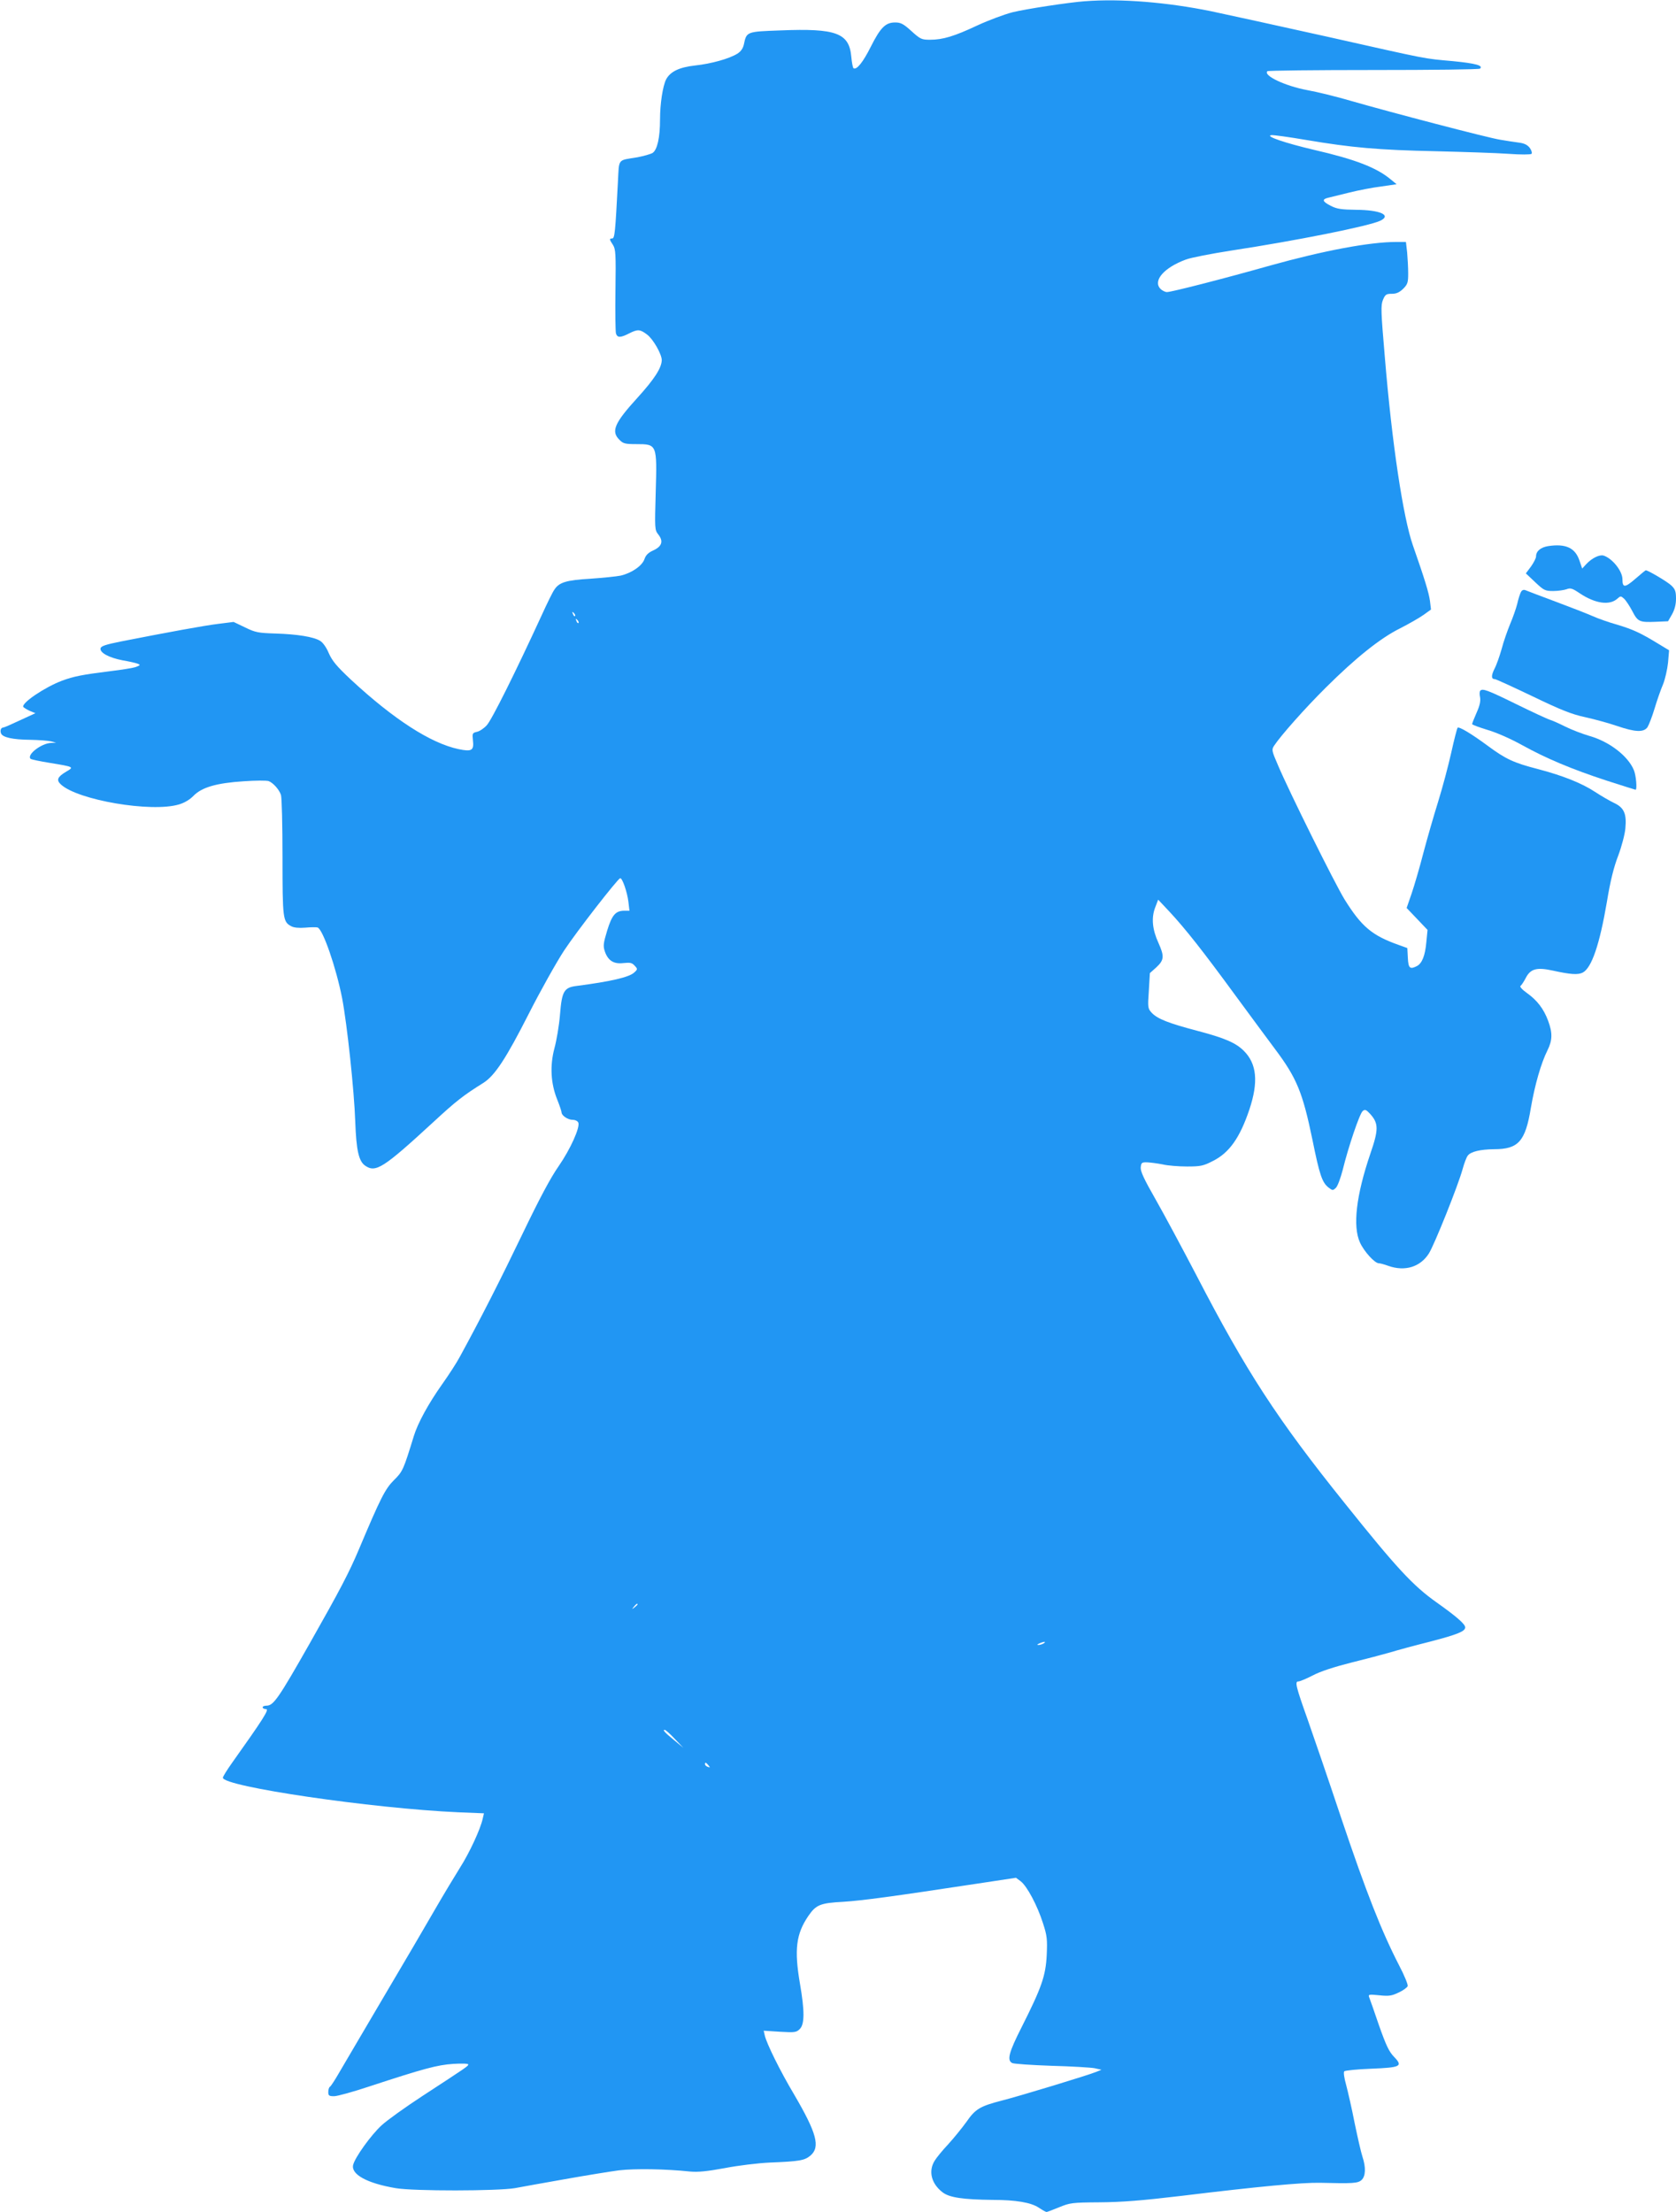 <?xml version="1.0" standalone="no"?>
<!DOCTYPE svg PUBLIC "-//W3C//DTD SVG 20010904//EN"
 "http://www.w3.org/TR/2001/REC-SVG-20010904/DTD/svg10.dtd">
<svg version="1.0" xmlns="http://www.w3.org/2000/svg"
 width="970pt" height="1280pt" viewBox="0 0 970 1280"
 preserveAspectRatio="xMidYMid meet">
<g transform="translate(0,1280) scale(0.1,-0.1)"
fill="#2196f3" stroke="none">
<path d="M6280 12793 c-94 -7 -338 -44 -420 -64 -47 -12 -138 -46 -203 -76
-134 -63 -200 -83 -274 -83 -49 0 -56 3 -108 50 -46 42 -62 50 -94 50 -56 0
-85 -29 -141 -140 -45 -90 -82 -136 -100 -125 -4 2 -10 32 -13 66 -12 138 -87
166 -410 153 -198 -7 -196 -7 -212 -82 -5 -22 -17 -40 -38 -53 -47 -29 -151
-58 -244 -68 -91 -10 -144 -35 -168 -81 -19 -38 -35 -139 -35 -232 0 -104 -16
-175 -43 -193 -12 -7 -51 -18 -87 -25 -119 -20 -106 -3 -114 -147 -15 -286
-18 -323 -33 -323 -17 0 -17 -5 5 -38 15 -24 17 -51 14 -260 -2 -128 0 -242 3
-252 8 -25 26 -25 75 0 51 26 64 25 105 -6 36 -27 85 -114 85 -148 -1 -45 -42
-109 -140 -217 -134 -147 -155 -195 -105 -244 21 -22 33 -25 97 -25 121 0 121
0 113 -278 -6 -213 -6 -218 15 -245 31 -39 21 -69 -29 -92 -29 -13 -43 -27
-51 -50 -13 -39 -74 -81 -138 -96 -25 -5 -104 -13 -176 -18 -139 -8 -181 -21
-208 -64 -9 -12 -41 -77 -71 -143 -153 -333 -292 -612 -320 -641 -16 -18 -42
-35 -57 -38 -26 -6 -27 -9 -23 -48 7 -60 -6 -68 -83 -52 -161 34 -375 172
-623 402 -82 77 -108 108 -128 153 -14 34 -35 63 -51 72 -38 23 -131 38 -258
42 -98 3 -116 6 -175 35 l-67 32 -88 -11 c-82 -10 -284 -47 -564 -102 -90 -18
-116 -27 -118 -40 -5 -25 49 -54 127 -69 36 -6 75 -15 86 -19 19 -7 18 -9 -7
-19 -15 -6 -83 -17 -151 -25 -160 -20 -211 -30 -278 -55 -99 -37 -237 -130
-224 -152 4 -5 21 -15 38 -23 l32 -13 -89 -41 c-49 -23 -92 -42 -97 -42 -13 0
-20 -17 -13 -34 9 -23 67 -36 169 -37 50 -1 104 -5 120 -9 l30 -8 -29 -1 c-57
-2 -143 -69 -119 -92 4 -4 53 -14 108 -23 146 -24 145 -24 97 -52 -50 -30 -57
-48 -30 -73 97 -91 525 -164 684 -116 31 9 63 28 84 50 48 49 133 74 290 84
69 5 134 5 145 1 26 -10 61 -49 71 -80 5 -14 9 -176 9 -360 0 -359 2 -374 51
-400 14 -8 44 -11 81 -8 32 3 64 3 71 1 31 -11 107 -231 142 -409 29 -152 70
-536 76 -714 6 -166 20 -229 57 -255 61 -43 105 -15 394 251 132 122 174 155
291 228 66 42 131 141 263 401 67 132 159 296 204 365 77 116 307 411 324 418
12 4 41 -79 48 -137 l6 -51 -29 0 c-51 0 -72 -24 -100 -115 -22 -73 -24 -88
-14 -119 18 -54 51 -76 108 -69 39 4 50 2 65 -15 18 -19 18 -21 -3 -40 -29
-27 -138 -52 -331 -77 -75 -9 -87 -30 -98 -166 -5 -63 -20 -150 -32 -194 -27
-101 -22 -204 16 -298 14 -35 25 -68 25 -74 0 -18 36 -43 64 -43 15 0 29 -7
33 -16 11 -28 -46 -154 -113 -251 -47 -67 -112 -189 -210 -393 -124 -258 -238
-483 -362 -710 -19 -36 -66 -108 -103 -160 -80 -113 -141 -225 -164 -300 -60
-195 -64 -205 -115 -255 -51 -51 -77 -102 -203 -401 -57 -135 -109 -234 -284
-543 -180 -317 -210 -361 -250 -361 -13 0 -23 -4 -23 -10 0 -5 9 -10 20 -10
20 0 -17 -58 -197 -311 -29 -41 -53 -79 -53 -86 0 -51 864 -178 1363 -200
l148 -6 -7 -30 c-13 -61 -77 -199 -132 -285 -30 -48 -94 -154 -142 -237 -47
-82 -183 -314 -302 -515 -118 -201 -234 -397 -257 -437 -23 -40 -46 -75 -51
-78 -6 -3 -10 -17 -10 -31 0 -21 5 -24 34 -24 18 0 109 25 202 56 317 104 395
125 487 131 49 3 87 2 87 -3 0 -10 -5 -13 -270 -186 -96 -63 -201 -138 -232
-167 -60 -55 -153 -184 -164 -228 -14 -55 80 -107 246 -135 104 -18 590 -17
690 0 41 8 172 31 290 52 118 21 259 44 312 51 93 11 271 8 413 -7 45 -4 97 1
200 20 77 15 194 29 260 32 173 7 201 12 235 40 59 50 37 130 -94 354 -80 134
-159 294 -170 342 l-6 27 93 -6 c87 -5 96 -4 116 16 28 28 28 105 1 261 -34
198 -23 289 49 394 44 64 69 74 202 81 108 7 275 29 781 106 l218 33 27 -20
c37 -28 97 -141 129 -242 24 -73 26 -94 22 -185 -6 -121 -30 -189 -145 -417
-75 -148 -86 -192 -55 -208 9 -5 112 -12 227 -16 116 -3 228 -10 250 -14 l40
-9 -30 -12 c-45 -19 -447 -141 -546 -166 -128 -33 -154 -49 -206 -124 -26 -36
-74 -95 -106 -130 -33 -35 -68 -78 -78 -95 -37 -60 -19 -132 46 -182 40 -31
120 -42 290 -44 134 0 222 -15 267 -45 21 -14 41 -25 45 -25 3 0 36 12 72 27
63 26 75 28 236 29 128 1 243 10 470 37 452 55 700 78 805 76 190 -5 219 -3
240 16 24 22 26 73 5 136 -8 24 -28 112 -45 194 -16 83 -39 182 -49 220 -12
42 -16 74 -11 79 5 5 75 12 154 15 174 7 187 14 134 69 -29 30 -46 66 -87 182
-27 80 -53 153 -57 163 -6 16 -1 17 59 11 56 -6 72 -3 112 16 26 12 49 29 52
37 3 8 -19 62 -50 121 -102 198 -191 425 -333 847 -77 231 -166 490 -196 575
-68 191 -75 220 -54 220 9 0 47 16 84 35 43 23 123 49 222 74 85 21 187 48
225 59 39 12 142 40 230 62 161 42 205 60 205 83 0 19 -52 64 -165 144 -137
97 -230 197 -531 573 -392 488 -571 763 -861 1323 -80 153 -185 349 -234 435
-68 119 -89 164 -87 187 3 27 6 30 38 29 19 -1 59 -6 89 -12 29 -7 93 -12 141
-12 77 0 94 3 148 31 96 47 158 135 213 299 53 159 43 264 -32 339 -46 46
-109 74 -269 116 -167 44 -230 69 -263 103 -24 26 -25 30 -18 129 l6 102 38
34 c45 42 46 64 12 140 -36 78 -42 145 -20 204 l18 47 65 -69 c94 -101 196
-231 379 -481 89 -121 193 -262 232 -314 126 -168 160 -250 217 -526 41 -203
56 -246 92 -275 25 -19 26 -19 44 -2 10 10 27 57 39 103 32 131 98 327 116
341 13 11 20 8 44 -18 48 -54 48 -90 0 -229 -82 -241 -103 -420 -60 -514 23
-51 85 -120 109 -120 8 0 33 -7 55 -15 96 -34 185 -7 235 72 32 51 169 393
195 488 9 33 22 68 30 78 17 23 72 36 152 37 141 0 181 45 213 239 23 134 59
259 96 333 29 58 30 101 4 171 -26 70 -64 119 -123 161 -27 19 -43 37 -37 41
5 3 19 24 30 45 27 54 64 64 155 44 105 -23 147 -26 175 -12 52 27 98 163 140
409 20 122 40 202 66 269 20 54 38 122 41 157 8 85 -8 120 -66 147 -25 12 -75
41 -110 64 -76 50 -186 94 -331 132 -140 36 -186 58 -289 134 -96 71 -167 113
-175 105 -3 -3 -20 -68 -37 -145 -17 -76 -51 -204 -76 -284 -25 -80 -63 -212
-85 -295 -21 -82 -52 -188 -68 -235 l-29 -84 61 -64 60 -63 -7 -71 c-7 -79
-25 -122 -54 -138 -41 -21 -50 -13 -53 47 l-3 57 -50 18 c-155 55 -215 106
-313 263 -57 93 -320 622 -386 778 -36 83 -37 89 -22 112 39 59 179 217 300
337 171 170 314 285 429 342 51 26 112 61 136 78 l43 31 -6 50 c-7 50 -31 127
-99 322 -56 160 -121 589 -162 1087 -23 268 -24 301 -11 333 13 31 19 35 51
35 27 0 44 8 66 29 26 26 29 37 29 89 0 32 -3 87 -6 121 l-7 61 -56 0 c-155 0
-423 -51 -728 -136 -265 -75 -573 -154 -599 -154 -11 0 -29 9 -39 20 -43 47
23 122 148 168 28 11 147 34 262 52 375 57 800 142 864 173 66 32 -1 62 -139
63 -87 1 -113 5 -148 23 -49 25 -53 38 -14 47 15 4 70 17 122 30 52 13 135 29
184 35 l89 13 -33 27 c-82 69 -206 117 -445 172 -166 39 -284 79 -248 85 12 2
104 -11 204 -28 261 -44 415 -58 749 -65 162 -4 351 -10 420 -15 69 -5 129 -5
134 0 4 5 0 20 -10 34 -14 18 -32 27 -64 31 -25 3 -74 11 -110 17 -73 12 -624
156 -860 224 -85 25 -200 53 -256 63 -127 24 -254 84 -229 109 4 4 280 7 615
7 335 0 612 3 616 8 19 18 -24 30 -154 43 -178 16 -130 7 -727 141 -280 62
-584 129 -675 148 -255 52 -522 74 -730 58z m-2952 -3558 c-3 -3 -9 2 -12 12
-6 14 -5 15 5 6 7 -7 10 -15 7 -18z m20 -40 c-3 -3 -9 2 -12 12 -6 14 -5 15 5
6 7 -7 10 -15 7 -18z m342 -5679 c0 -2 -8 -10 -17 -17 -16 -13 -17 -12 -4 4
13 16 21 21 21 13z m2350 -226 c-8 -5 -22 -9 -30 -9 -10 0 -8 3 5 9 27 12 43
12 25 0z m-2135 -552 l50 -52 -52 43 c-55 45 -70 61 -56 61 5 0 31 -23 58 -52z
m195 -153 c11 -13 10 -14 -4 -9 -9 3 -16 10 -16 15 0 13 6 11 20 -6z"/>
<path d="M8961 9640 c-44 -7 -71 -29 -71 -60 0 -10 -13 -35 -29 -58 l-30 -40
54 -51 c50 -47 57 -51 104 -51 27 0 62 5 77 10 23 9 34 6 78 -24 89 -59 172
-71 217 -30 18 16 20 16 38 0 11 -10 32 -42 48 -72 32 -62 41 -66 138 -62 l69
3 23 40 c15 27 23 57 23 91 0 42 -5 55 -27 76 -23 22 -135 88 -148 88 -2 0
-30 -23 -61 -50 -60 -52 -74 -52 -74 -2 0 48 -59 121 -109 137 -24 7 -67 -14
-100 -49 l-24 -26 -16 47 c-25 73 -79 98 -180 83z"/>
<path d="M8802 9373 c-5 -10 -15 -40 -21 -68 -7 -27 -25 -79 -41 -116 -15 -37
-38 -101 -49 -144 -12 -42 -30 -94 -42 -116 -19 -39 -19 -59 3 -59 6 0 104
-45 217 -99 164 -79 226 -104 305 -121 55 -12 138 -35 185 -51 105 -36 154
-38 176 -7 8 13 27 61 41 108 14 47 36 110 49 140 12 30 25 87 29 126 l6 71
-63 38 c-101 62 -147 83 -237 110 -47 13 -112 36 -143 50 -32 14 -129 52 -215
84 -86 32 -165 62 -174 66 -11 4 -20 0 -26 -12z"/>
<path d="M8567 8803 c-4 -4 -5 -21 -1 -38 4 -22 -2 -49 -20 -89 -14 -32 -26
-62 -26 -66 0 -4 41 -19 90 -34 52 -15 137 -53 198 -87 139 -77 288 -140 490
-206 90 -29 166 -53 168 -53 10 0 3 84 -10 114 -34 82 -143 165 -256 197 -41
12 -104 36 -140 54 -36 18 -76 36 -90 40 -14 4 -102 45 -196 91 -167 82 -193
91 -207 77z"/>
</g>
</svg>
